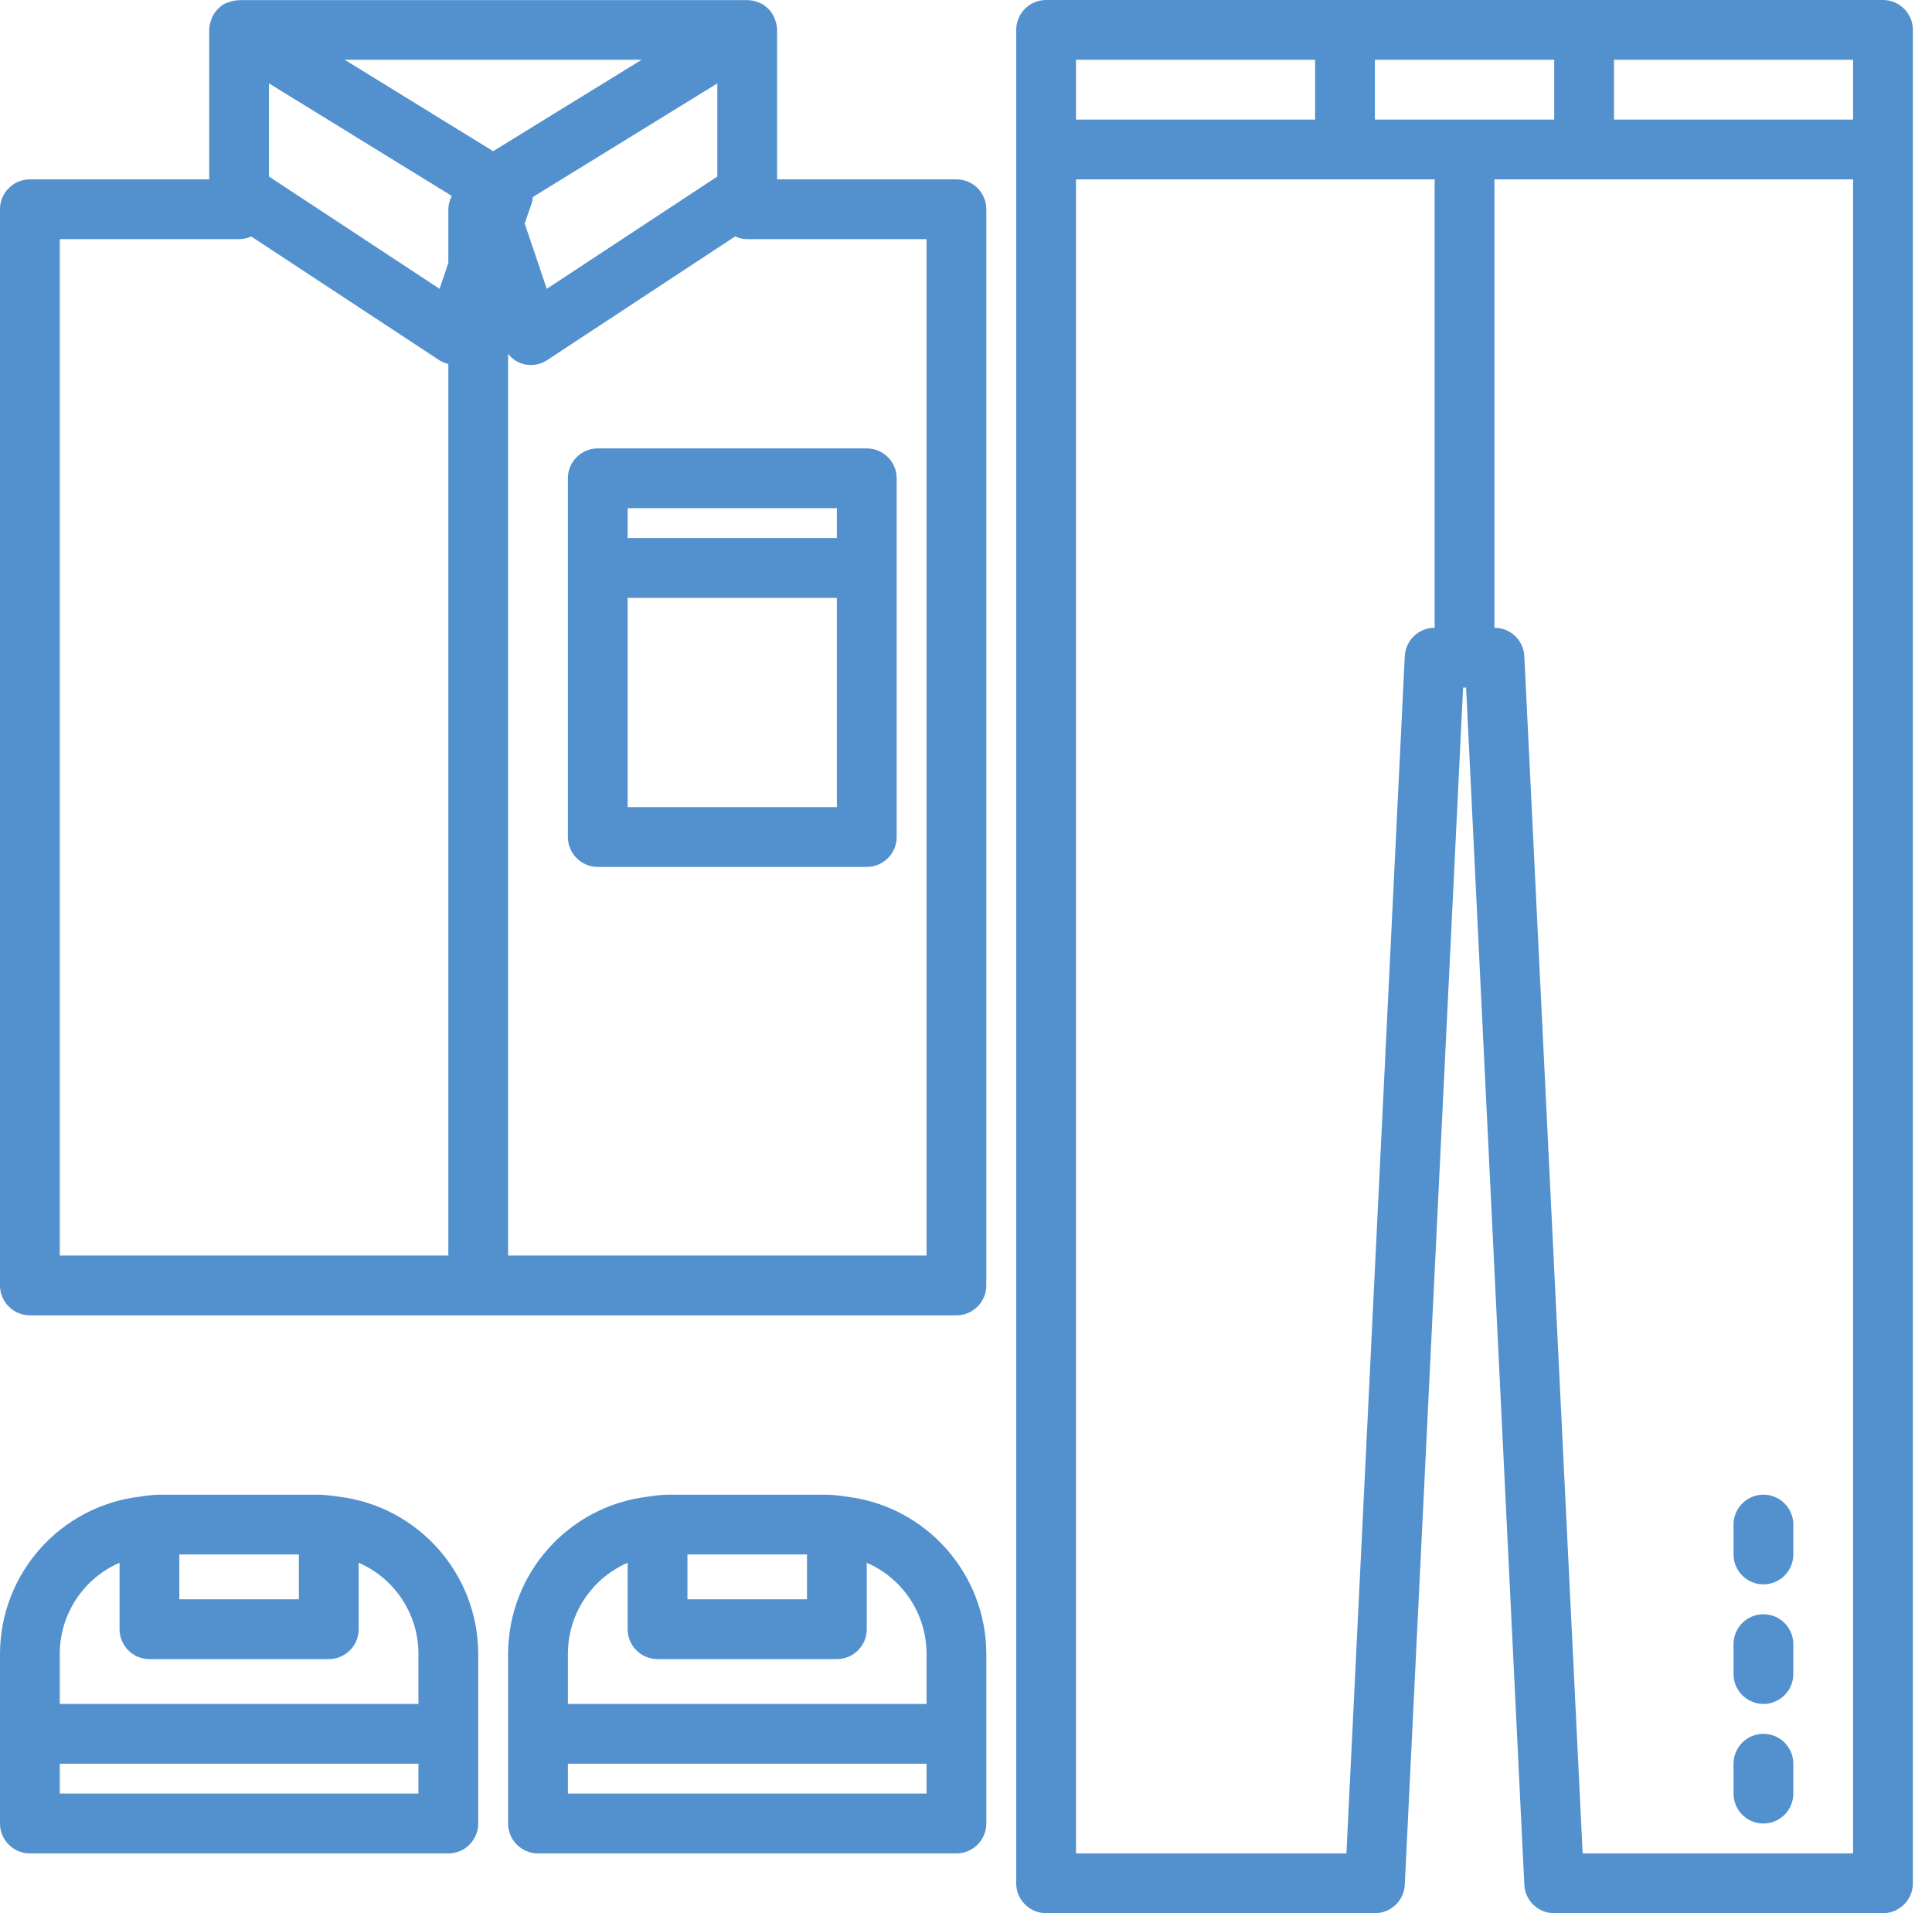 <?xml version="1.0" encoding="UTF-8"?>
<svg width="101px" height="100px" viewBox="0 0 101 100" version="1.1" xmlns="http://www.w3.org/2000/svg" xmlns:xlink="http://www.w3.org/1999/xlink">
    <title>clothes</title>
    <g id="Page-1" stroke="none" stroke-width="1" fill="none" fill-rule="evenodd">
        <g id="clothes" transform="translate(-5, -5)" fill="#5290CE" fill-rule="nonzero">
            <g transform="translate(5, 5)">
                <path d="M50,9.375 L40.625,9.375 L40.625,1.562 C40.621,1.378 40.584,1.195 40.516,1.023 C40.503,0.979 40.487,0.936 40.469,0.894 C40.398,0.741 40.304,0.601 40.189,0.478 L40.156,0.455 C40.056,0.354 39.943,0.268 39.819,0.198 C39.792,0.18 39.756,0.173 39.723,0.156 C39.682,0.137 39.639,0.121 39.595,0.106 C39.437,0.045 39.269,0.011 39.098,0.006 C39.086,0.006 39.075,0.006 39.062,0.006 L12.5,0.006 C12.488,0.006 12.477,0.014 12.464,0.014 C12.294,0.019 12.126,0.053 11.967,0.114 C11.924,0.126 11.881,0.14 11.839,0.156 C11.806,0.172 11.77,0.178 11.738,0.197 C11.616,0.267 11.504,0.354 11.406,0.455 L11.381,0.478 C11.264,0.601 11.167,0.741 11.094,0.894 C11.076,0.936 11.06,0.979 11.047,1.023 C10.978,1.195 10.941,1.378 10.938,1.562 L10.938,9.375 L1.562,9.375 C0.7,9.375 0,10.075 0,10.938 L0,67.188 C0,68.05 0.7,68.75 1.562,68.75 L50,68.75 C50.863,68.75 51.562,68.05 51.562,67.188 L51.562,10.938 C51.562,10.075 50.863,9.375 50,9.375 Z M23.438,65.625 L3.125,65.625 L3.125,12.5 L12.5,12.5 C12.719,12.499 12.935,12.451 13.134,12.359 L22.953,18.82 C23.102,18.915 23.266,18.984 23.438,19.023 L23.438,65.625 Z M23.438,10.938 L23.438,13.741 L22.98,15.097 L14.062,9.228 L14.062,4.359 L23.62,10.241 C23.505,10.455 23.442,10.694 23.438,10.938 Z M18.02,3.125 L33.542,3.125 L25.781,7.902 L18.02,3.125 Z M37.5,4.359 L37.5,9.228 L28.583,15.097 L27.43,11.684 L27.812,10.57 C27.835,10.481 27.849,10.39 27.855,10.298 L37.5,4.359 Z M48.438,65.625 L26.562,65.625 L26.562,18.489 C26.842,18.864 27.283,19.082 27.75,19.078 C28.055,19.078 28.354,18.988 28.609,18.82 L38.428,12.359 C38.627,12.451 38.843,12.499 39.062,12.5 L48.438,12.5 L48.438,65.625 Z" id="Shape"></path>
                <path d="M45.312,23.438 L31.25,23.438 C30.387,23.438 29.688,24.137 29.688,25 L29.688,43.75 C29.688,44.613 30.387,45.312 31.25,45.312 L45.312,45.312 C46.175,45.312 46.875,44.613 46.875,43.75 L46.875,25 C46.875,24.137 46.175,23.438 45.312,23.438 Z M43.75,42.188 L32.812,42.188 L32.812,31.25 L43.75,31.25 L43.75,42.188 Z M43.75,28.125 L32.812,28.125 L32.812,26.562 L43.75,26.562 L43.75,28.125 Z" id="Shape"></path>
                <path d="M98.438,0 L54.688,0 C53.825,0 53.125,0.7 53.125,1.562 L53.125,98.438 C53.125,99.3 53.825,100 54.688,100 L71.875,100 C72.709,100 73.397,99.347 73.438,98.514 L76.487,35.938 L76.644,35.938 L79.688,98.514 C79.728,99.347 80.416,100 81.25,100 L98.438,100 C99.3,100 100,99.3 100,98.438 L100,1.562 C100,0.7 99.3,0 98.438,0 Z M56.25,3.125 L68.75,3.125 L68.75,6.25 L56.25,6.25 L56.25,3.125 Z M75,32.812 C74.166,32.812 73.478,33.466 73.438,34.298 L70.388,96.875 L56.25,96.875 L56.25,9.375 L75,9.375 L75,32.812 Z M71.875,6.25 L71.875,3.125 L81.25,3.125 L81.25,6.25 L71.875,6.25 Z M96.875,96.875 L82.737,96.875 L79.688,34.298 C79.647,33.466 78.959,32.812 78.125,32.812 L78.125,9.375 L96.875,9.375 L96.875,96.875 Z M96.875,6.25 L84.375,6.25 L84.375,3.125 L96.875,3.125 L96.875,6.25 Z" id="Shape"></path>
                <path d="M92.188,78.125 C91.325,78.125 90.625,78.825 90.625,79.688 L90.625,81.25 C90.625,82.113 91.325,82.812 92.188,82.812 C93.05,82.812 93.75,82.113 93.75,81.25 L93.75,79.688 C93.75,78.825 93.05,78.125 92.188,78.125 Z" id="Path"></path>
                <path d="M92.188,84.375 C91.325,84.375 90.625,85.075 90.625,85.938 L90.625,87.5 C90.625,88.363 91.325,89.062 92.188,89.062 C93.05,89.062 93.75,88.363 93.75,87.5 L93.75,85.938 C93.75,85.075 93.05,84.375 92.188,84.375 Z" id="Path"></path>
                <path d="M92.188,90.625 C91.325,90.625 90.625,91.325 90.625,92.188 L90.625,93.75 C90.625,94.613 91.325,95.312 92.188,95.312 C93.05,95.312 93.75,94.613 93.75,93.75 L93.75,92.188 C93.75,91.325 93.05,90.625 92.188,90.625 Z" id="Path"></path>
                <path d="M17.689,78.227 C17.357,78.173 17.023,78.139 16.688,78.125 L8.312,78.125 C7.977,78.139 7.643,78.173 7.311,78.227 C3.15,78.724 0.013,82.247 0,86.438 L0,95.312 C0,96.175 0.7,96.875 1.562,96.875 L23.438,96.875 C24.3,96.875 25,96.175 25,95.312 L25,86.438 C24.986,82.247 21.85,78.724 17.689,78.227 Z M9.375,81.25 L15.625,81.25 L15.625,83.594 L9.375,83.594 L9.375,81.25 Z M21.875,93.75 L3.125,93.75 L3.125,92.188 L21.875,92.188 L21.875,93.75 Z M21.875,89.062 L3.125,89.062 L3.125,86.438 C3.128,84.372 4.355,82.505 6.25,81.683 L6.25,85.156 C6.25,86.019 6.95,86.719 7.812,86.719 L17.188,86.719 C18.05,86.719 18.75,86.019 18.75,85.156 L18.75,81.683 C20.645,82.505 21.872,84.372 21.875,86.438 L21.875,89.062 Z" id="Shape"></path>
                <path d="M44.252,78.227 C43.92,78.173 43.586,78.139 43.25,78.125 L34.875,78.125 C34.539,78.139 34.205,78.173 33.873,78.227 C29.712,78.724 26.576,82.247 26.562,86.438 L26.562,95.312 C26.562,96.175 27.262,96.875 28.125,96.875 L50,96.875 C50.863,96.875 51.562,96.175 51.562,95.312 L51.562,86.438 C51.549,82.247 48.413,78.724 44.252,78.227 Z M35.938,81.25 L42.188,81.25 L42.188,83.594 L35.938,83.594 L35.938,81.25 Z M48.438,93.75 L29.688,93.75 L29.688,92.188 L48.438,92.188 L48.438,93.75 Z M48.438,89.062 L29.688,89.062 L29.688,86.438 C29.691,84.372 30.918,82.505 32.812,81.683 L32.812,85.156 C32.812,86.019 33.512,86.719 34.375,86.719 L43.75,86.719 C44.613,86.719 45.312,86.019 45.312,85.156 L45.312,81.683 C47.207,82.505 48.434,84.372 48.438,86.438 L48.438,89.062 Z" id="Shape"></path>
            </g>
        </g>
    </g>
</svg>